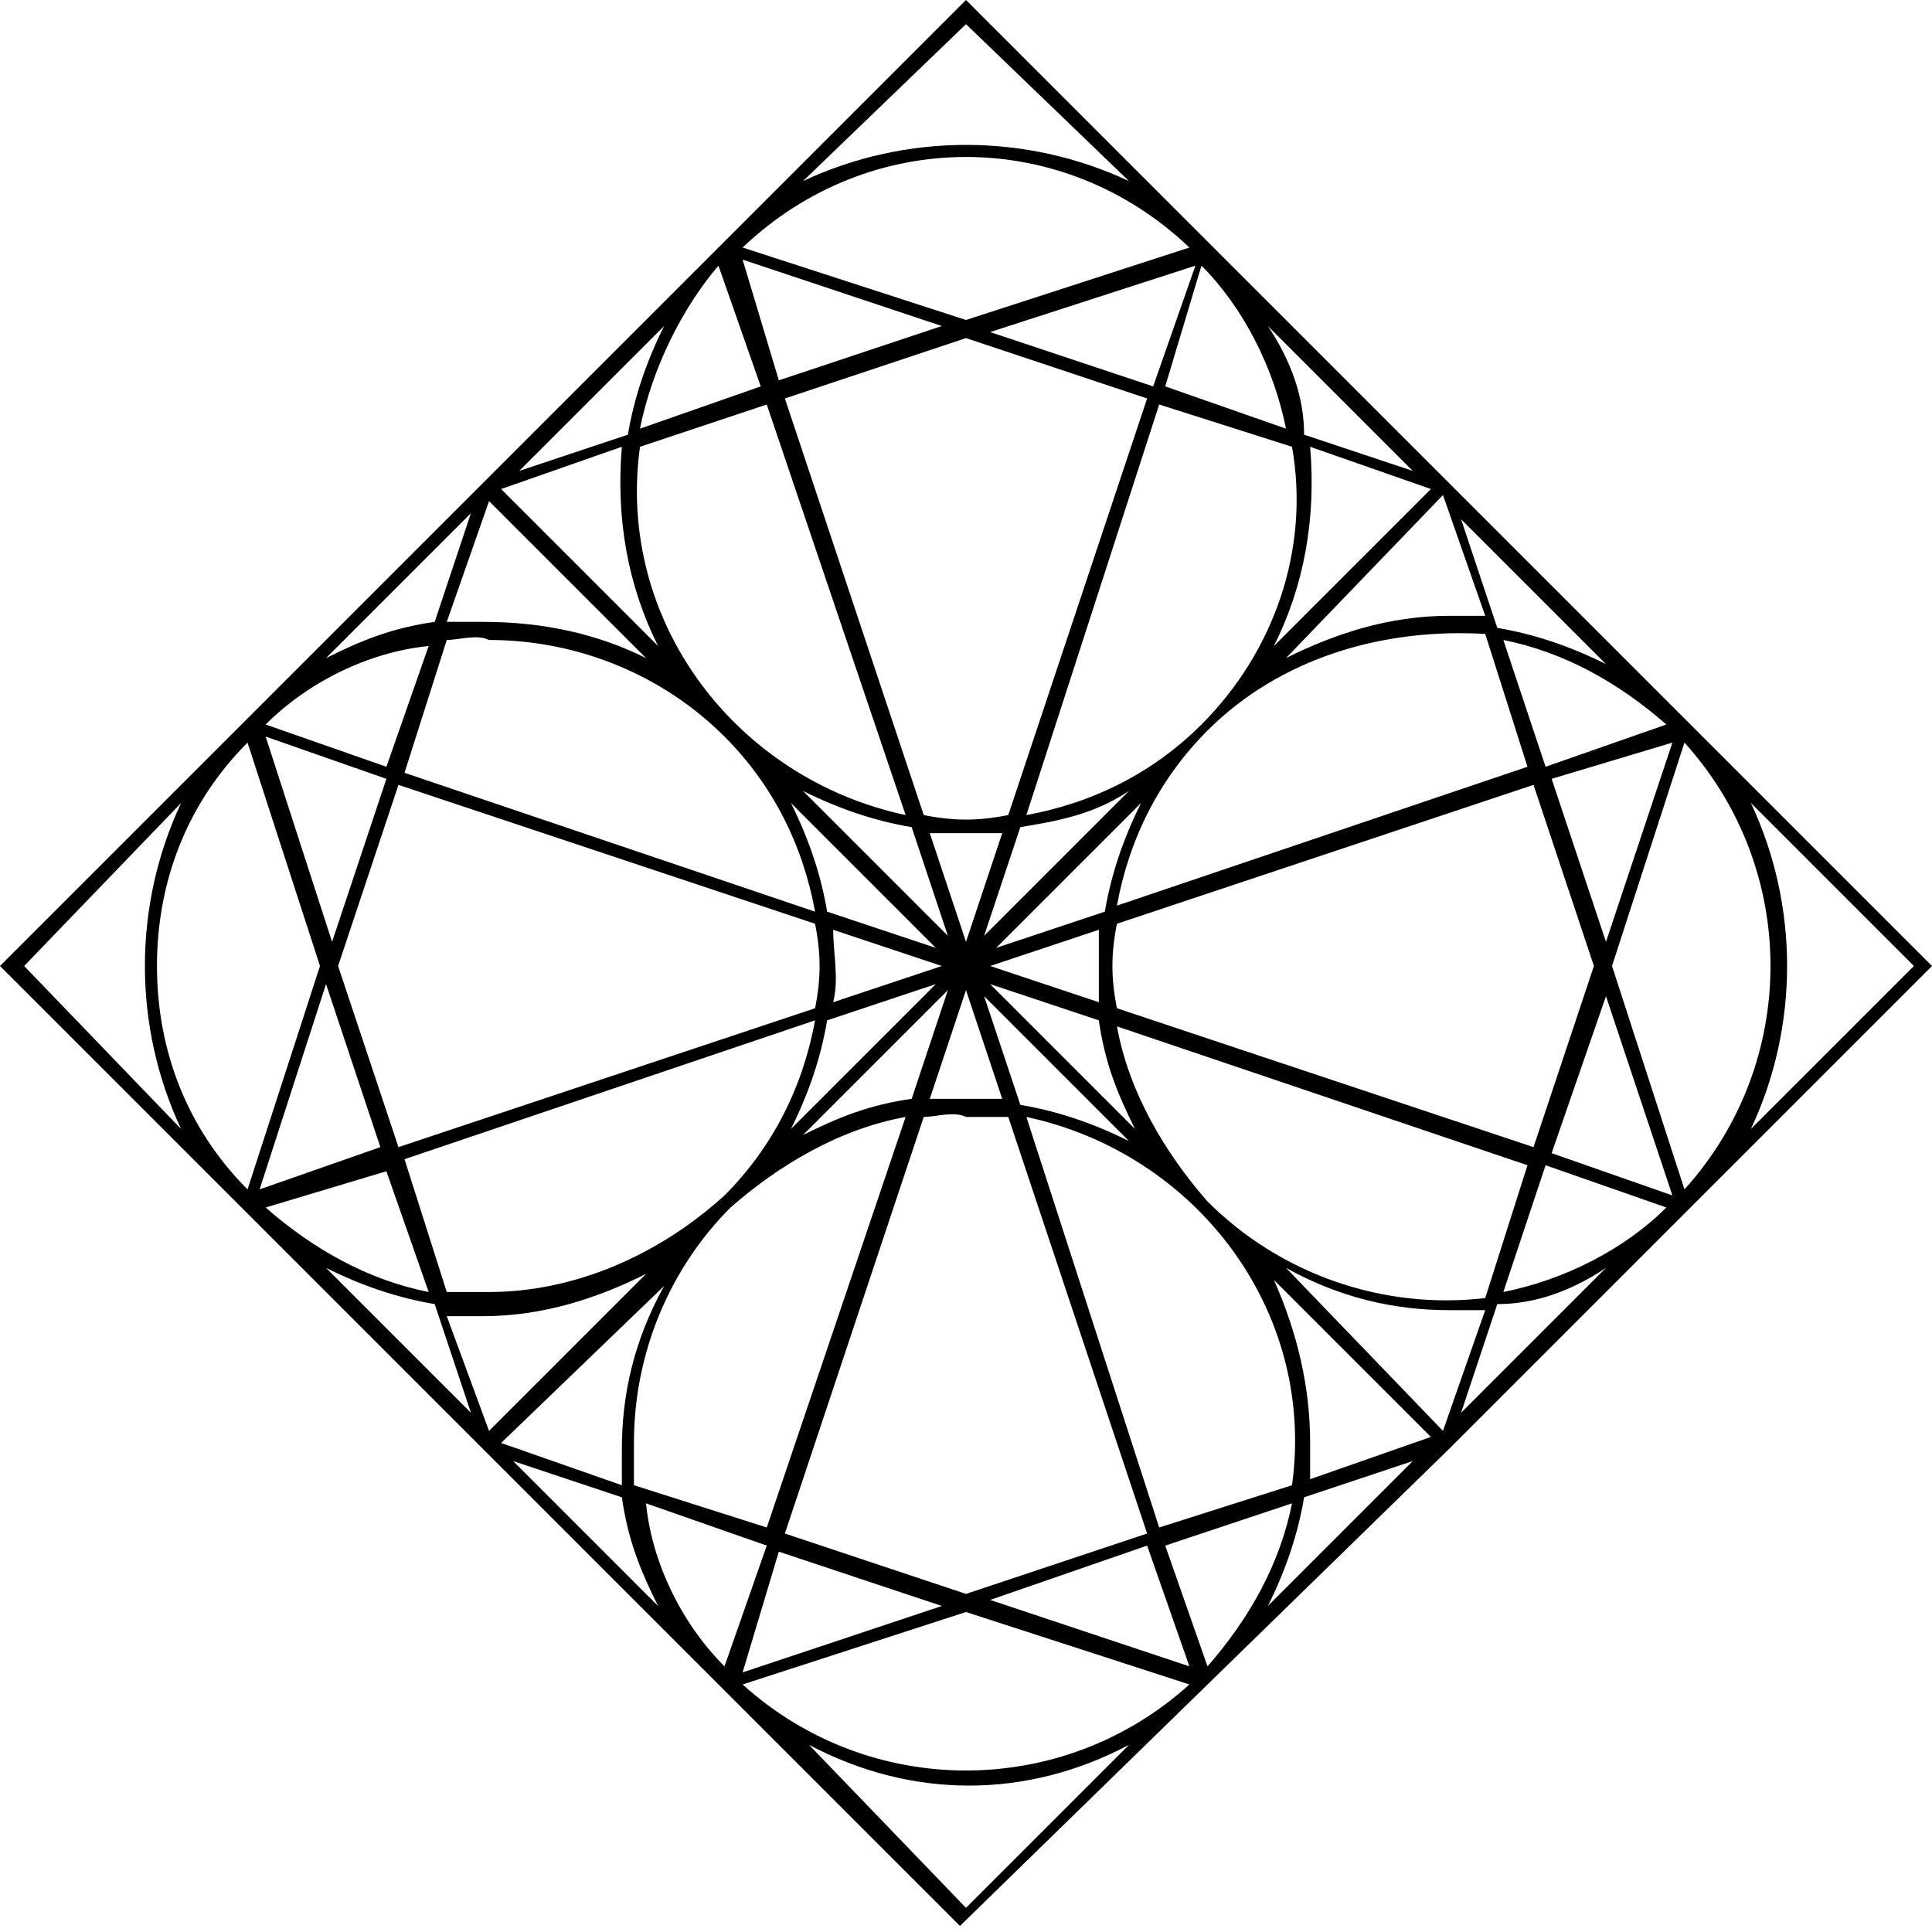 <?xml version="1.0" encoding="utf-8"?>
<!-- Generator: Adobe Illustrator 27.7.0, SVG Export Plug-In . SVG Version: 6.00 Build 0)  -->
<svg version="1.1" id="Modo_de_aislamiento" xmlns="http://www.w3.org/2000/svg" xmlns:xlink="http://www.w3.org/1999/xlink"
	 x="0px" y="0px" viewBox="0 0 32 32" style="enable-background:new 0 0 32 32;" xml:space="preserve">
<path id="Color_Overlay" d="M15.9,31.9L8,24l0,0l0,0L0,16l8-8l8-8l0.1,0.1L20,4c0,0,0,0,0,0l0,0L24,8l4,4c0,0,0,0,0,0c0,0,0,0,0,0
	l4,4l-4,4c0,0,0,0,0,0c0,0,0,0,0,0L24,24v0L15.9,31.9L15.9,31.9z M16,31.6l2.7-2.7c-1.7,0.9-3.6,0.9-5.3,0L16,31.6z M12.3,27.9
	c2.1,1.9,5.3,1.9,7.4,0L16,26.7L12.3,27.9z M16.4,26.5l3.3,1.1l-0.7-2L16.4,26.5z M12.3,27.7l3.3-1.1l-2.7-0.9L12.3,27.7z M12,27.6
	l0.7-2l-2-0.7C10.8,25.9,11.3,26.9,12,27.6L12,27.6z M19.3,25.6l0.7,2c0.7-0.8,1.2-1.7,1.4-2.7L19.3,25.6z M21.6,24.8
	c-0.1,0.6-0.3,1.2-0.6,1.8l2.4-2.4L21.6,24.8z M10.9,26.6c-0.3-0.6-0.5-1.1-0.6-1.8l-1.8-0.6L10.9,26.6z M15.3,18.5L13,25.4l3,1l3-1
	l-2.3-6.9c-0.2,0-0.5,0-0.7,0C15.8,18.4,15.5,18.5,15.3,18.5L15.3,18.5z M12.1,20L12.1,20C12.1,20,12.1,20.1,12.1,20
	c-1,1-1.6,2.4-1.6,3.9c0,0.2,0,0.5,0,0.7l2.2,0.7l2.3-6.8C13.9,18.7,12.9,19.3,12.1,20L12.1,20z M19.2,25.3l2.2-0.7
	c0.4-2.9-1.6-5.5-4.4-6.1L19.2,25.3z M8.3,23.9l2,0.7c0-0.2,0-0.4,0-0.6c0-0.9,0.2-1.8,0.7-2.7L8.3,23.9z M21.7,23.9
	c0,0.2,0,0.4,0,0.6l2-0.7l-2.6-2.6C21.5,22.1,21.7,23,21.7,23.9L21.7,23.9z M8.1,23.7l2.6-2.6c-0.8,0.4-1.7,0.7-2.7,0.7
	c-0.2,0-0.4,0-0.6,0L8.1,23.7z M23.9,23.7l0.7-2c-0.2,0-0.4,0-0.6,0c-0.9,0-1.8-0.2-2.7-0.7L23.9,23.7z M7.8,23.4l-0.6-1.8
	c-0.6-0.1-1.2-0.3-1.8-0.6L7.8,23.4z M24.8,21.6l-0.6,1.8l2.4-2.4C26,21.4,25.4,21.6,24.8,21.6L24.8,21.6z M20,19.9L20,19.9
	c1.2,1.2,2.9,1.8,4.6,1.6l0.7-2.2L18.5,17C18.7,18.1,19.3,19.1,20,19.9L20,19.9z M6.7,19.2l0.7,2.2c0.2,0,0.5,0,0.7,0
	c1.4,0,2.8-0.6,3.9-1.6l0,0c0.8-0.8,1.3-1.8,1.5-2.9L6.7,19.2z M24.9,21.4c1-0.2,2-0.7,2.7-1.4l-2-0.7L24.9,21.4z M4.4,20
	c0.8,0.7,1.7,1.2,2.7,1.4l-0.7-2L4.4,20z M25.7,19.1l2,0.7l-1.1-3.3L25.7,19.1z M4.3,19.7l2-0.7l-0.9-2.7L4.3,19.7z M2.6,16
	c0,1.4,0.5,2.7,1.5,3.7L5.3,16l-1.2-3.7C3.1,13.3,2.6,14.6,2.6,16L2.6,16z M26.7,16l1.2,3.7c1.9-2.1,1.9-5.3,0-7.4L26.7,16z
	 M18.5,15.3c-0.1,0.5-0.1,0.9,0,1.4l6.9,2.3l1-3l-1-3L18.5,15.3z M5.6,16l1,3l6.9-2.3c0.1-0.5,0.1-0.9,0-1.4L6.6,13L5.6,16z
	 M13.3,18.8c0.6-0.3,1.1-0.5,1.8-0.6l0.6-1.8L13.3,18.8z M16.9,18.3c0.6,0.1,1.2,0.3,1.8,0.6l-2.4-2.4L16.9,18.3z M29,18.7l2.7-2.7
	L29,13.3C29.8,15,29.8,17,29,18.7L29,18.7z M18.8,18.7c-0.3-0.6-0.5-1.1-0.6-1.8l-1.8-0.6L18.8,18.7z M13.7,16.9
	c-0.1,0.6-0.3,1.2-0.6,1.8l2.4-2.4L13.7,16.9z M0.4,16L3,18.7C2.2,17,2.2,15,3,13.3L0.4,16z M16.6,18.2L16,16.4l-0.6,1.8
	c0.2,0,0.4,0,0.6,0C16.2,18.2,16.4,18.2,16.6,18.2L16.6,18.2z M16.4,16l1.8,0.6c0-0.4,0-0.8,0-1.2L16.4,16z M13.8,16.6l1.8-0.6
	l-1.8-0.6C13.8,15.8,13.9,16.2,13.8,16.6L13.8,16.6z M16.5,15.7l1.8-0.6c0.1-0.6,0.3-1.2,0.6-1.8L16.5,15.7z M13.7,15.1l1.8,0.6
	l-2.4-2.4C13.4,13.9,13.6,14.5,13.7,15.1L13.7,15.1z M16,15.6l0.6-1.8c-0.4,0-0.8,0-1.2,0L16,15.6z M5.5,15.6l0.9-2.7l-2-0.7
	L5.5,15.6z M25.7,12.9l0.9,2.7l1.1-3.3L25.7,12.9z M16.9,13.7l-0.6,1.8l2.4-2.4C18.1,13.5,17.5,13.6,16.9,13.7L16.9,13.7z
	 M15.7,15.5l-0.6-1.8c-0.6-0.1-1.2-0.3-1.8-0.6L15.7,15.5z M7.4,10.6l-0.7,2.2l6.8,2.3c-0.2-1.1-0.7-2.1-1.5-2.9l0,0
	c-1-1-2.4-1.6-3.9-1.6C7.9,10.5,7.6,10.6,7.4,10.6L7.4,10.6z M20,12.1C20,12.1,20,12.1,20,12.1C20,12.1,20,12.1,20,12.1
	c-0.8,0.8-1.3,1.8-1.5,2.9l6.8-2.3l-0.7-2.2C22.9,10.4,21.2,10.9,20,12.1L20,12.1z M13,6.6l2.3,6.9c0.5,0.1,0.9,0.1,1.4,0L19,6.6
	l-3-1L13,6.6z M17,13.5c1.1-0.2,2.1-0.7,2.9-1.5c0,0,0,0,0,0c0,0,0,0,0,0c1.2-1.2,1.8-2.9,1.5-4.6l-2.2-0.7L17,13.5z M10.6,7.4
	c-0.4,2.9,1.6,5.5,4.4,6.1l-2.3-6.8L10.6,7.4z M4.4,12l2,0.7l0.7-2C6.1,10.8,5.1,11.3,4.4,12L4.4,12z M25.6,12.7l2-0.7
	c-0.8-0.7-1.7-1.2-2.7-1.4L25.6,12.7z M5.4,10.9c0.6-0.3,1.1-0.5,1.8-0.6l0.6-1.8L5.4,10.9z M21.3,10.9c0.8-0.4,1.7-0.7,2.7-0.7
	c0.2,0,0.4,0,0.6,0l-0.7-2L21.3,10.9z M24.8,10.4c0.6,0.1,1.2,0.3,1.8,0.6l-2.4-2.4L24.8,10.4z M10.7,10.9L8.1,8.3l-0.7,2
	c0.2,0,0.4,0,0.6,0C9,10.3,9.9,10.5,10.7,10.9L10.7,10.9z M8.3,8.1l2.6,2.6c-0.5-1-0.7-2.1-0.6-3.3L8.3,8.1z M21.1,10.7l2.6-2.6
	l-2-0.7C21.8,8.6,21.6,9.7,21.1,10.7L21.1,10.7z M21.6,7.2l1.8,0.6l-2.4-2.4C21.4,6,21.6,6.6,21.6,7.2L21.6,7.2z M8.6,7.8l1.8-0.6
	c0.1-0.6,0.3-1.2,0.6-1.8L8.6,7.8z M19.3,6.4l2,0.7c-0.2-1-0.7-2-1.4-2.7L19.3,6.4z M10.6,7.1l2-0.7l-0.7-2
	C11.3,5.1,10.8,6.1,10.6,7.1L10.6,7.1z M16.4,5.5l2.7,0.9l0.7-2L16.4,5.5z M12.9,6.3l2.7-0.9l-3.3-1.1L12.9,6.3z M12.3,4.1L16,5.3
	l3.7-1.2C17.6,2.1,14.4,2.1,12.3,4.1L12.3,4.1z M13.3,3C15,2.2,17,2.2,18.7,3L16,0.4L13.3,3z"/>
</svg>
